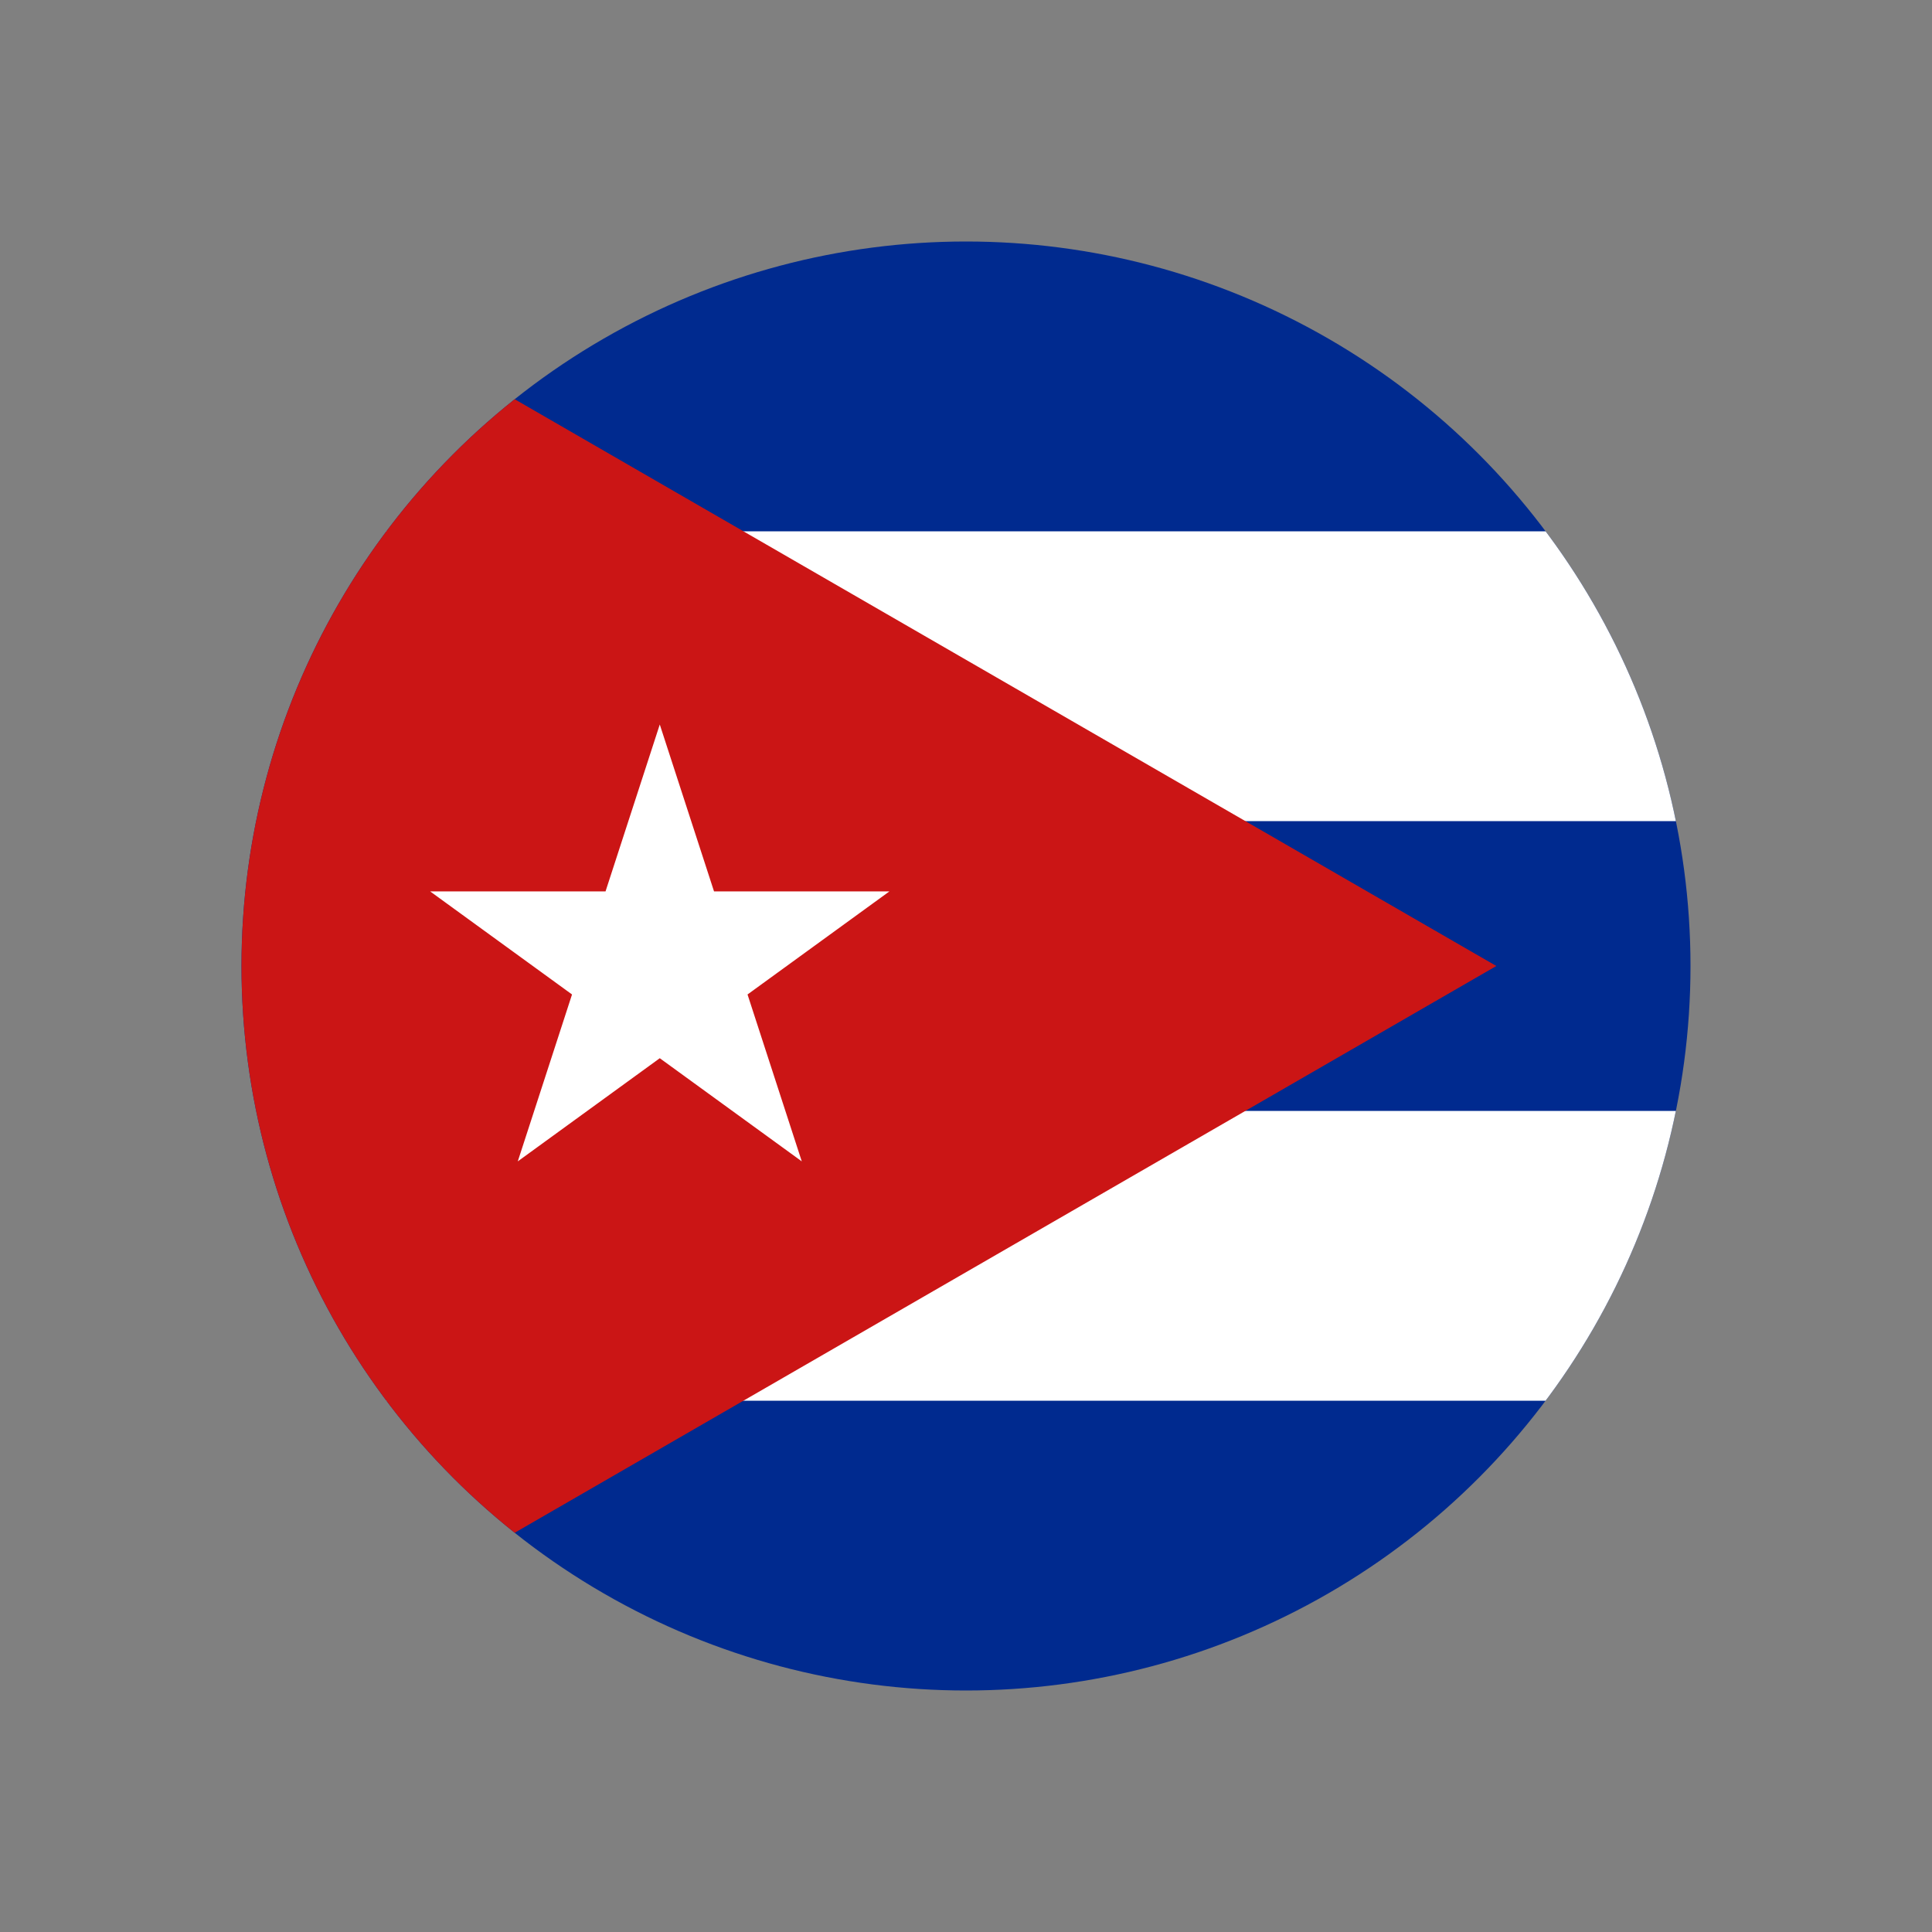 <svg viewBox="0 0 800 800" version="1.1" xmlns:xlink="http://www.w3.org/1999/xlink" xmlns="http://www.w3.org/2000/svg" id="Layer_1">
  
  <rect x="0" y="0" width="800" height="800" fill="#808080" stroke="none"/>
  
  <defs>
    <style>
      .st0 {
        fill: none;
      }

      .st1 {
        fill: #cb1515;
      }

      .st2 {
        fill: #002a8f;
      }

      .st3 {
        fill: #fff;
      }

      .st4 {
        clip-path: url(#clippath);
      }
    </style>
    <clipPath id="clippath">
      <circle r="300" cy="400" cx="400" class="st0"></circle>
    </clipPath>
  </defs>
  <g class="st4">
    <g>
      <g>
        <path d="M100,100h600v600H100V100Z" class="st2"></path>
        <path d="M160,220h540v120h-420v120h420v120H160V220Z" class="st3"></path>
      </g>
      <path d="M619.6,400L100,700V100l519.6,300Z" class="st1"></path>
      <path d="M273.2,300l-58.8,180.9,153.9-111.8h-190.2l153.9,111.8-58.8-180.9h0Z" class="st3"></path>
    </g>
  </g>
</svg>